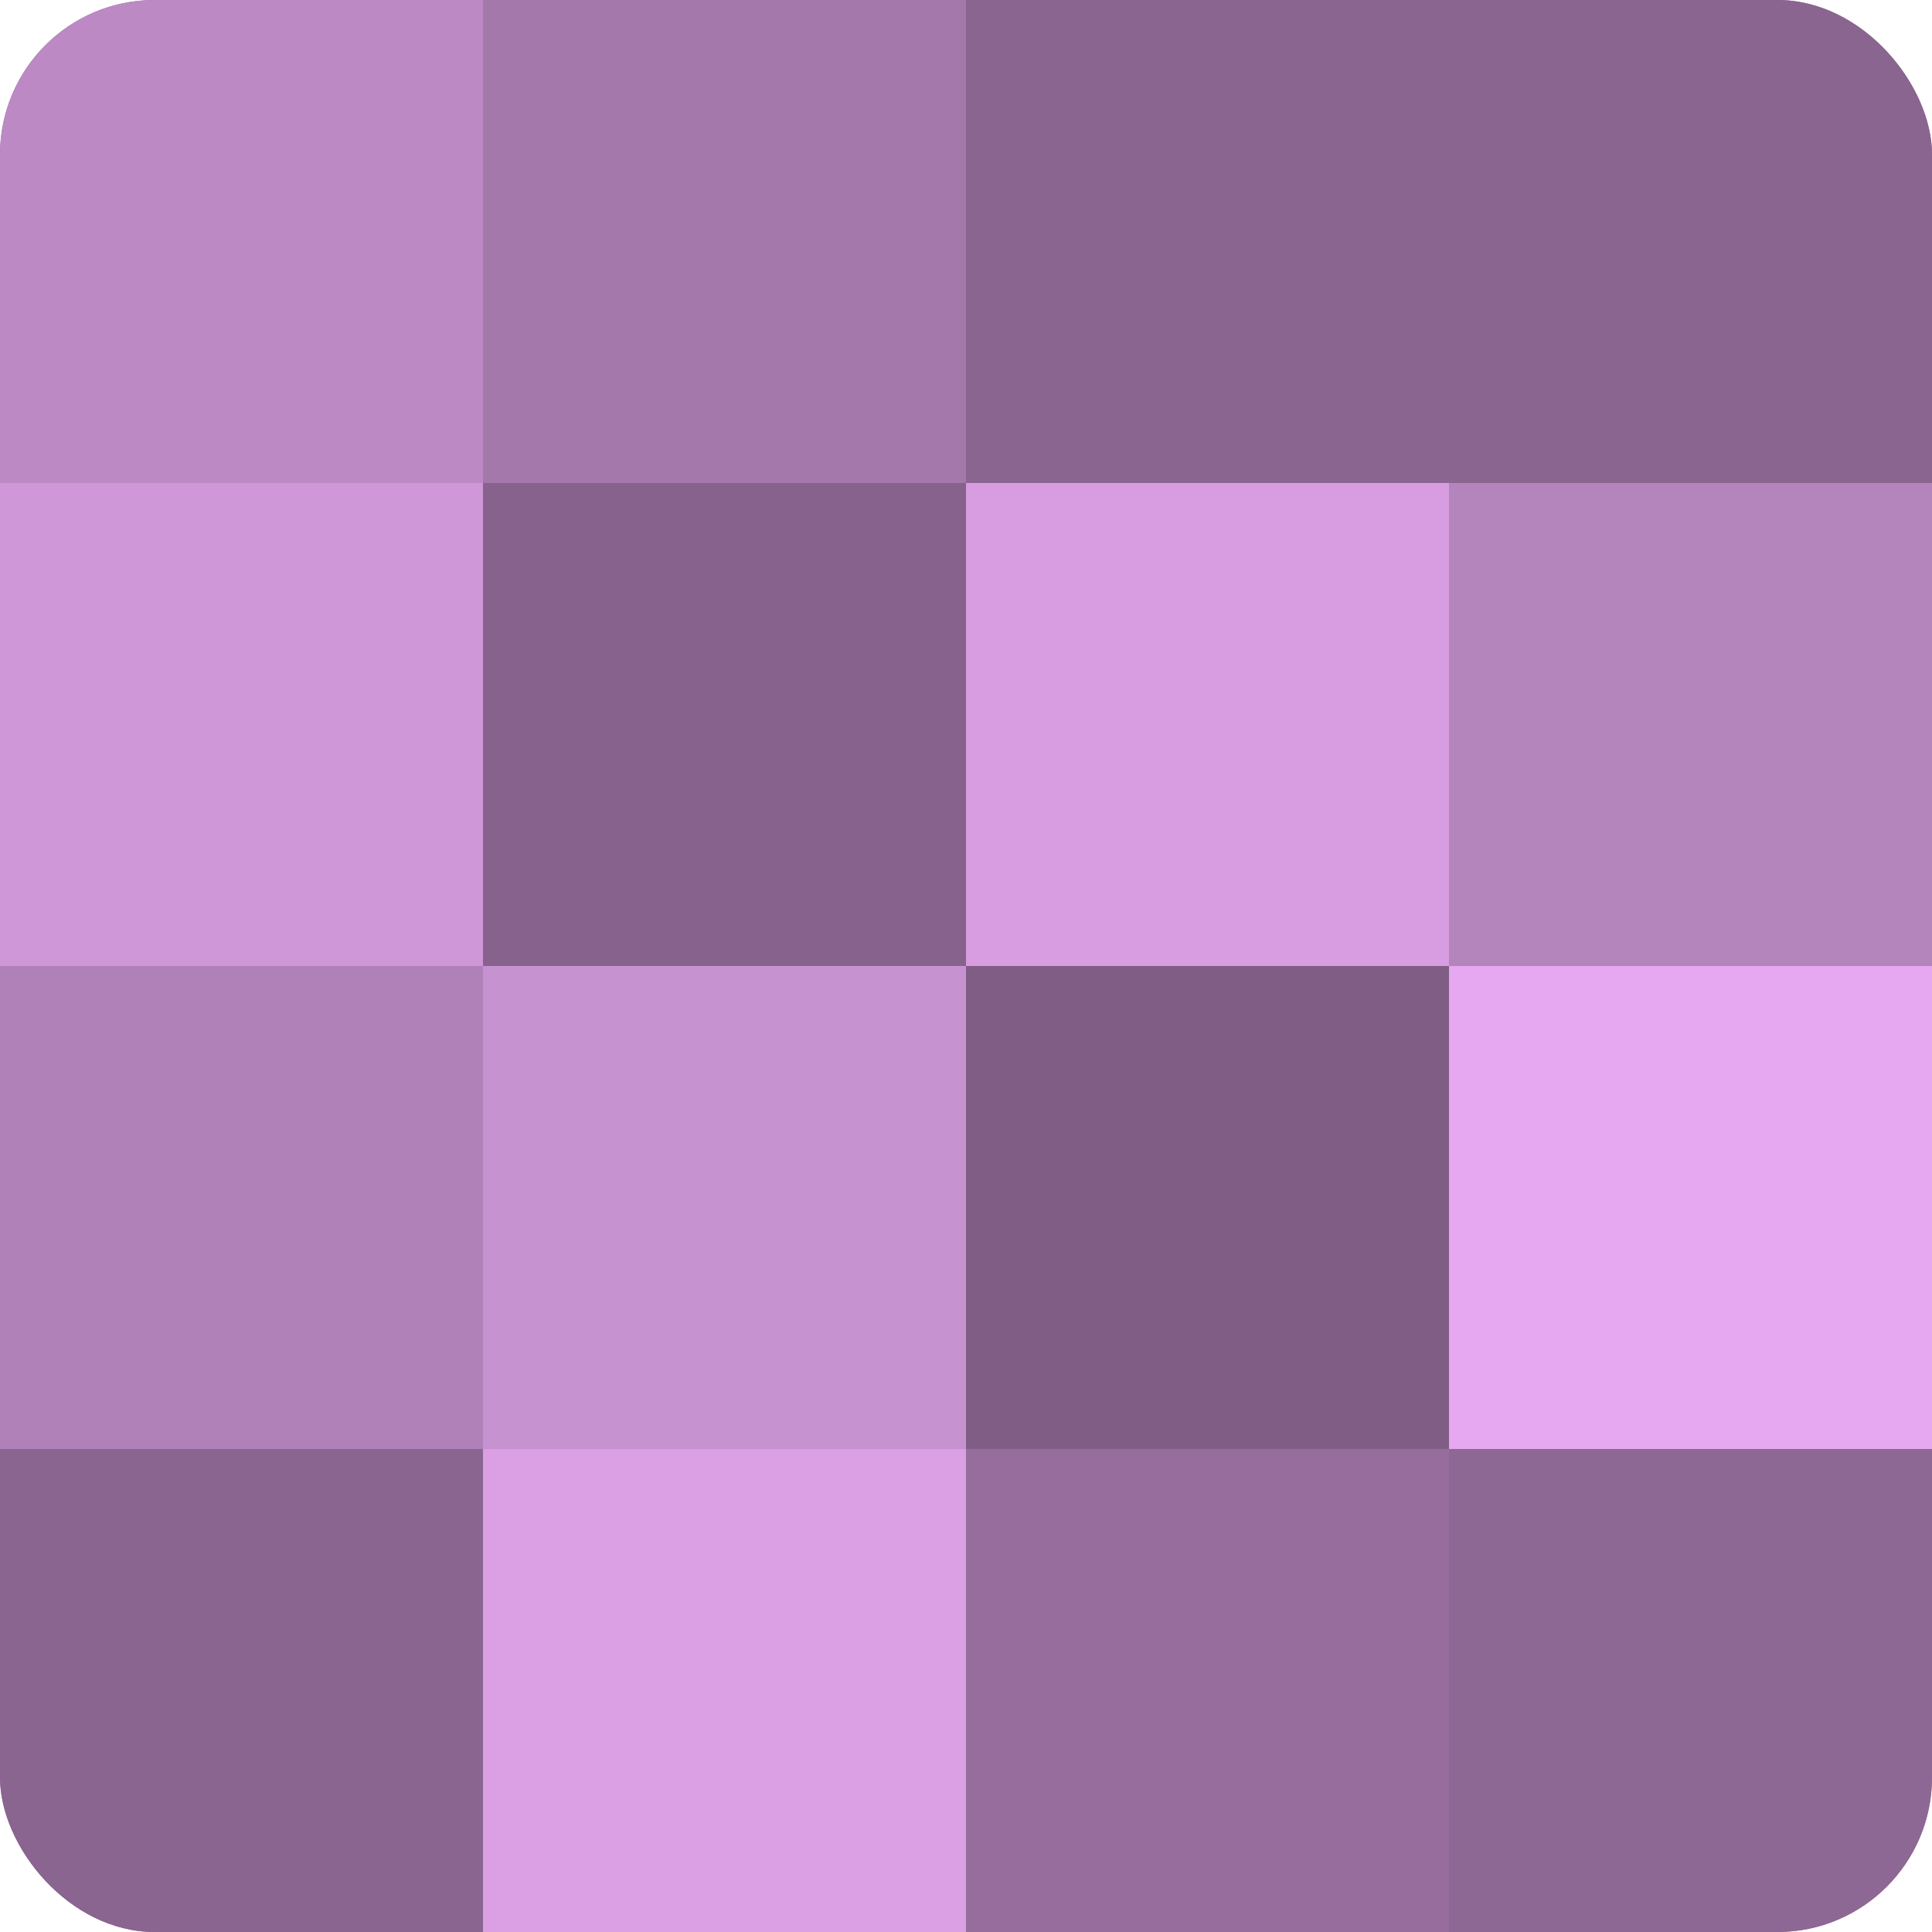 <?xml version="1.0" encoding="UTF-8"?>
<svg xmlns="http://www.w3.org/2000/svg" width="60" height="60" viewBox="0 0 100 100" preserveAspectRatio="xMidYMid meet"><defs><clipPath id="c" width="100" height="100"><rect width="100" height="100" rx="8" ry="8"/></clipPath></defs><g clip-path="url(#c)"><rect width="100" height="100" fill="#9970a0"/><rect width="25" height="25" fill="#bc89c4"/><rect y="25" width="25" height="25" fill="#cf97d8"/><rect y="50" width="25" height="25" fill="#b081b8"/><rect y="75" width="25" height="25" fill="#8a6590"/><rect x="25" width="25" height="25" fill="#a578ac"/><rect x="25" y="25" width="25" height="25" fill="#86628c"/><rect x="25" y="50" width="25" height="25" fill="#c792d0"/><rect x="25" y="75" width="25" height="25" fill="#db9fe4"/><rect x="50" width="25" height="25" fill="#8a6590"/><rect x="50" y="25" width="25" height="25" fill="#d79de0"/><rect x="50" y="50" width="25" height="25" fill="#7f5d84"/><rect x="50" y="75" width="25" height="25" fill="#966d9c"/><rect x="75" width="25" height="25" fill="#8a6590"/><rect x="75" y="25" width="25" height="25" fill="#b484bc"/><rect x="75" y="50" width="25" height="25" fill="#e6a8f0"/><rect x="75" y="75" width="25" height="25" fill="#8e6894"/></g></svg>

